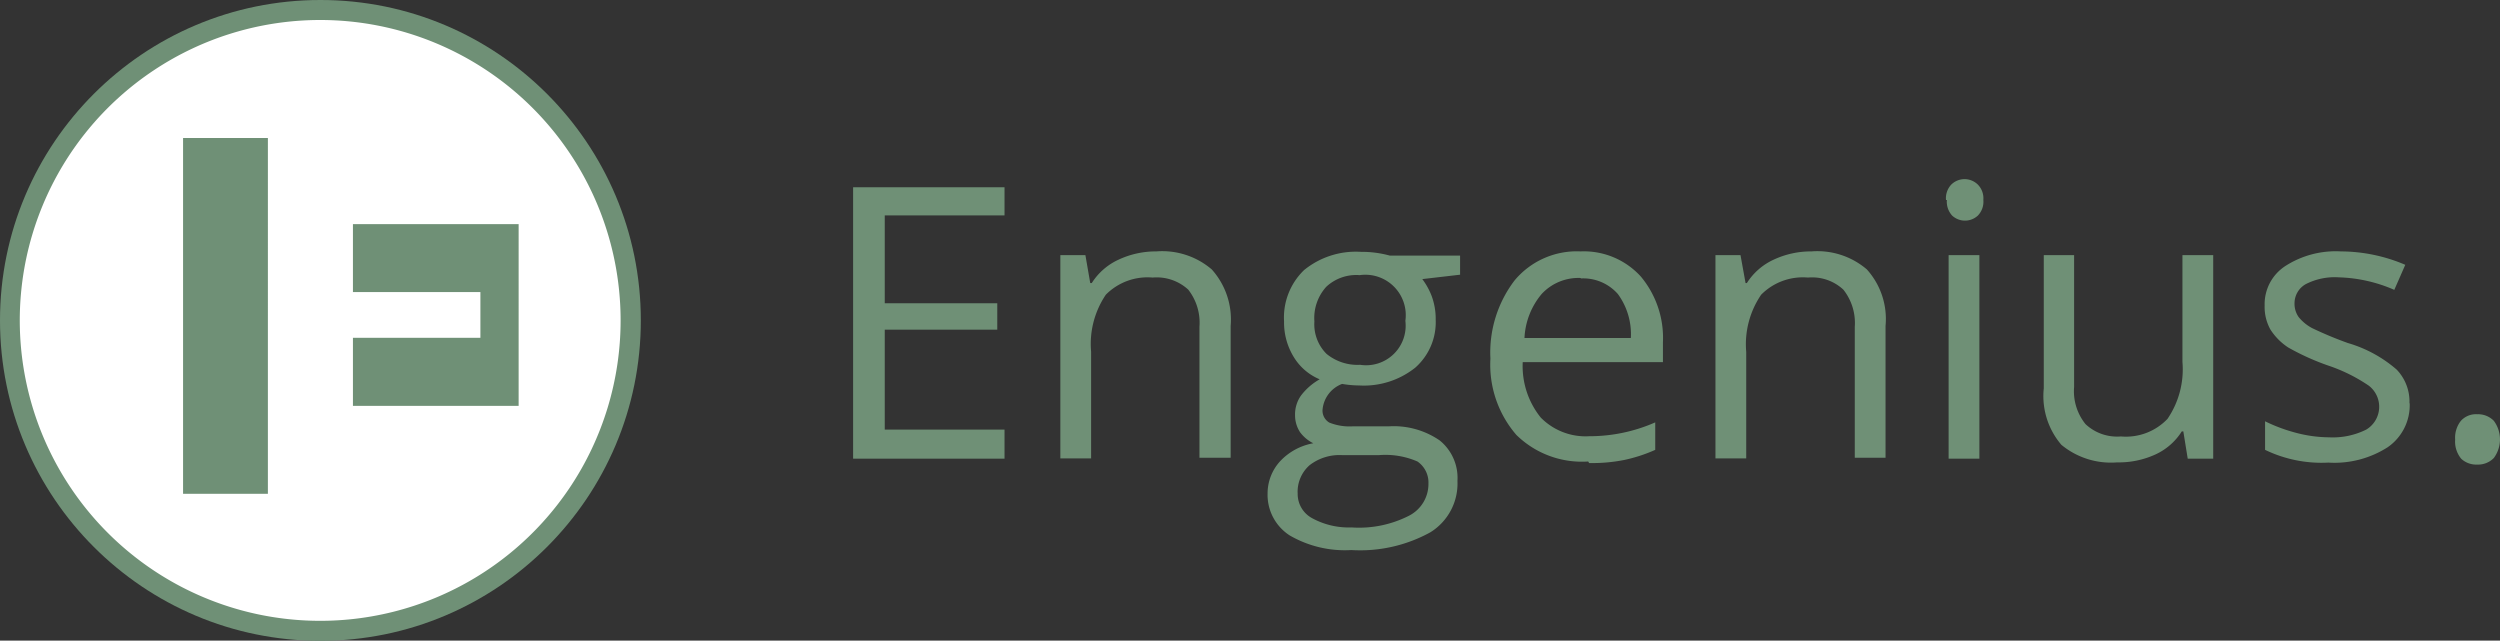 <svg xmlns="http://www.w3.org/2000/svg" viewBox="0 0 113.76 29.15"><rect x="0" y="0" width="113.76" height="29.15" fill="#333333" stroke="none"/><defs><style>.cls-1{fill:#6f9076;}.cls-2{fill:#fff;fill-rule:evenodd;}</style></defs><g id="Ebene_2" data-name="Ebene 2"><g id="Ebene_1-2" data-name="Ebene 1"><circle class="cls-1" cx="14.58" cy="14.58" r="14.58"/><path class="cls-2" d="M14.58.91A13.67,13.67,0,1,0,28.24,14.58,13.67,13.67,0,0,0,14.58.91ZM12.19,22.47H8.33V6.28h3.86Zm11.41-4H16.06v-3.1h5.8V13.29h-5.8V10.2H23.6Z"/><g id="text3907"><path id="path3037" class="cls-1" d="M45.71,20.87H38.82V8.52h6.89V9.8H40.26v4h5.12V15H40.26v4.55h5.45v1.28"/><path id="path3039" class="cls-1" d="M54.58,20.87v-6a2.44,2.44,0,0,0-.51-1.69,2.12,2.12,0,0,0-1.62-.55,2.67,2.67,0,0,0-2.13.78,4,4,0,0,0-.67,2.6v4.85h-1.4V11.61h1.14l.22,1.27h.07a2.84,2.84,0,0,1,1.21-1.06,4,4,0,0,1,1.73-.38,3.46,3.46,0,0,1,2.52.82A3.41,3.41,0,0,1,56,14.83v6H54.58"/><path id="path3041" class="cls-1" d="M66.44,11.61v.89l-1.72.2a3.14,3.14,0,0,1,.43.78,3,3,0,0,1,.18,1.07,2.76,2.76,0,0,1-.93,2.18,3.75,3.75,0,0,1-2.55.81,4.81,4.81,0,0,1-.78-.07,1.38,1.38,0,0,0-.89,1.19.63.63,0,0,0,.31.57,2.48,2.48,0,0,0,1.07.17H63.2a3.69,3.69,0,0,1,2.31.64,2.19,2.19,0,0,1,.81,1.84,2.61,2.61,0,0,1-1.23,2.34,6.62,6.62,0,0,1-3.6.81,5,5,0,0,1-2.81-.67,2.2,2.2,0,0,1-1-1.91A2.17,2.17,0,0,1,58.24,21a2.72,2.72,0,0,1,1.52-.83,1.68,1.68,0,0,1-.6-.5,1.41,1.41,0,0,1-.23-.79A1.48,1.48,0,0,1,59.2,18a2.77,2.77,0,0,1,.85-.74,2.51,2.51,0,0,1-1.17-1,3,3,0,0,1-.45-1.63,3,3,0,0,1,.91-2.34,3.73,3.73,0,0,1,2.59-.83,4.83,4.83,0,0,1,1.31.17h3.2M59.05,22.43a1.25,1.25,0,0,0,.64,1.14A3.48,3.48,0,0,0,61.5,24a5,5,0,0,0,2.61-.53A1.62,1.62,0,0,0,65,22,1.16,1.16,0,0,0,64.5,21a3.66,3.66,0,0,0-1.75-.29H61.07a2.22,2.22,0,0,0-1.48.46,1.61,1.61,0,0,0-.54,1.31m.76-7.85a1.9,1.9,0,0,0,.55,1.47,2.22,2.22,0,0,0,1.53.5,1.8,1.8,0,0,0,2.06-2,1.84,1.84,0,0,0-2.08-2.08,2,2,0,0,0-1.52.53,2.12,2.12,0,0,0-.54,1.58"/><path id="path3043" class="cls-1" d="M72.27,21A4.26,4.26,0,0,1,69,19.79a4.88,4.88,0,0,1-1.18-3.47,5.41,5.41,0,0,1,1.1-3.56,3.68,3.68,0,0,1,3-1.32,3.5,3.5,0,0,1,2.75,1.15,4.36,4.36,0,0,1,1,3v.89H69.29A3.73,3.73,0,0,0,70.11,19a2.86,2.86,0,0,0,2.21.85,7.43,7.43,0,0,0,3-.63v1.25a7,7,0,0,1-1.41.46,7.43,7.43,0,0,1-1.6.14m-.38-8.42a2.28,2.28,0,0,0-1.78.73,3.35,3.35,0,0,0-.78,2h4.84a3.09,3.09,0,0,0-.59-2,2.1,2.1,0,0,0-1.69-.71"/><path id="path3045" class="cls-1" d="M84.4,20.87v-6a2.44,2.44,0,0,0-.52-1.69,2.09,2.09,0,0,0-1.61-.55,2.67,2.67,0,0,0-2.13.78,4,4,0,0,0-.68,2.6v4.85h-1.4V11.61H79.2l.23,1.27h.06a2.84,2.84,0,0,1,1.21-1.06,4,4,0,0,1,1.73-.38,3.46,3.46,0,0,1,2.52.82,3.37,3.37,0,0,1,.85,2.57v6H84.4"/><path id="path3047" class="cls-1" d="M90.07,20.87h-1.4V11.61h1.4v9.26M88.55,9.1a.91.91,0,0,1,.24-.7A.86.86,0,0,1,90,8.4a.89.89,0,0,1,.25.7.9.9,0,0,1-.25.71.86.86,0,0,1-1.17,0,.94.94,0,0,1-.24-.71"/><path id="path3049" class="cls-1" d="M94.38,11.61v6a2.38,2.38,0,0,0,.52,1.69,2.1,2.1,0,0,0,1.61.56,2.61,2.61,0,0,0,2.12-.8,4,4,0,0,0,.68-2.59V11.61h1.4v9.26H99.55l-.2-1.24h-.07a2.79,2.79,0,0,1-1.2,1.05,4,4,0,0,1-1.74.36,3.54,3.54,0,0,1-2.54-.8A3.41,3.41,0,0,1,93,17.67V11.61h1.42"/><path id="path3051" class="cls-1" d="M109.65,18.35a2.32,2.32,0,0,1-1,2,4.49,4.49,0,0,1-2.7.7,5.9,5.9,0,0,1-2.88-.58v-1.3a7.39,7.39,0,0,0,1.43.53,6,6,0,0,0,1.48.2,3.41,3.41,0,0,0,1.69-.35,1.21,1.21,0,0,0,.12-2,7.52,7.52,0,0,0-1.83-.91,11,11,0,0,1-1.84-.83,2.73,2.73,0,0,1-.81-.82,2.12,2.12,0,0,1-.26-1.09A2.07,2.07,0,0,1,104,12.1a4.24,4.24,0,0,1,2.52-.66,7.51,7.51,0,0,1,2.93.61l-.5,1.14a6.75,6.75,0,0,0-2.53-.57,2.89,2.89,0,0,0-1.5.31,1,1,0,0,0-.51.86,1.05,1.05,0,0,0,.19.64,2,2,0,0,0,.61.5,17.06,17.06,0,0,0,1.63.68,5.89,5.89,0,0,1,2.22,1.21,2.1,2.1,0,0,1,.58,1.53"/><path id="path3053" class="cls-1" d="M111.72,20a1.23,1.23,0,0,1,.26-.85.92.92,0,0,1,.74-.3,1,1,0,0,1,.76.3,1.42,1.42,0,0,1,0,1.69,1,1,0,0,1-.76.3,1,1,0,0,1-.72-.26,1.22,1.22,0,0,1-.28-.88"/></g></g></g></svg>